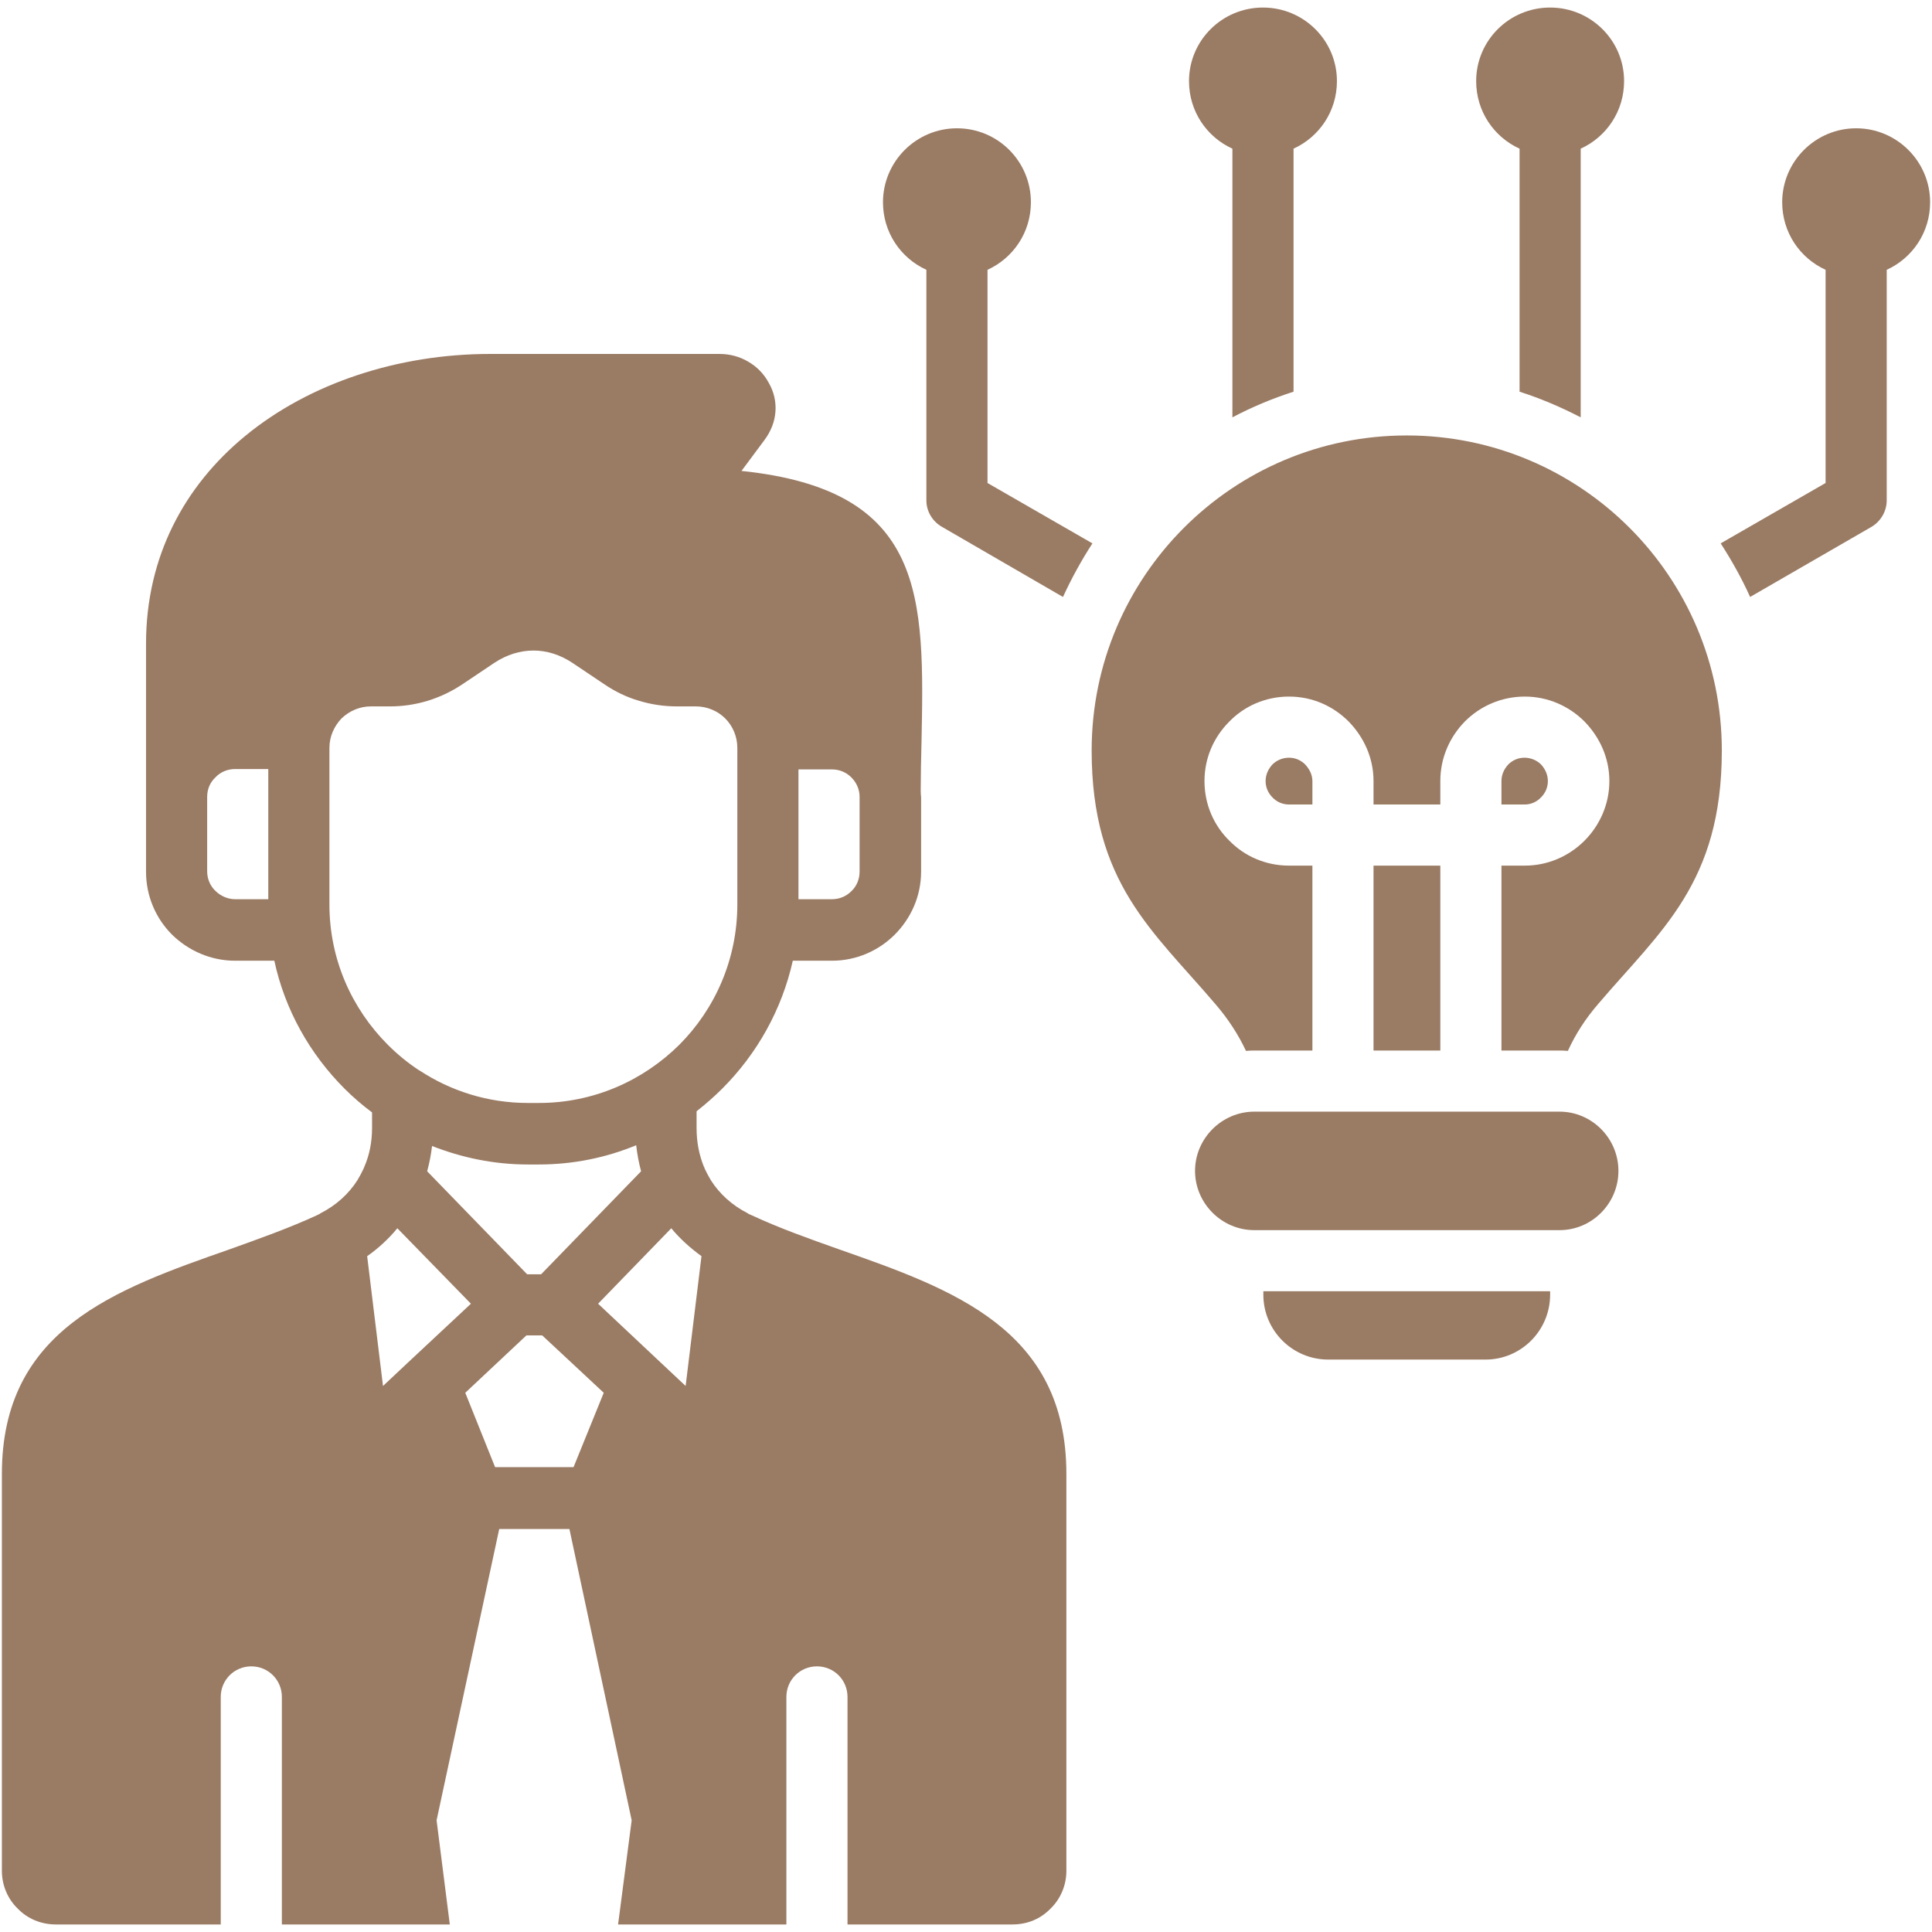 <svg version="1.2" xmlns="http://www.w3.org/2000/svg" viewBox="0 0 512 512" width="100" height="100">
	<title>ai-experts-svg</title>
	<style>
		.s0 { fill: #9a7b64 } 
	</style>
	<path fill-rule="evenodd" class="s0" d="m234 53.6c0-10.8 8.8-19.6 19.6-19.6 10.9 0 19.6 8.8 19.6 19.6 0 8-4.7 14.8-11.5 17.9v56.5l27.8 16q-4.4 6.8-7.8 14.2l-32.1-18.6c-2.6-1.5-4.1-4.2-4.1-7v-61.1c-6.8-3.1-11.5-9.9-11.5-17.9zm81.1-32.1c0-10.8 8.8-19.5 19.6-19.5 10.8 0 19.6 8.7 19.6 19.5 0 8-4.7 14.8-11.5 17.9v64.4q-8.4 2.7-16.2 6.8v-71.2c-6.8-3.1-11.5-9.9-11.5-17.9zm76.1 0c0-10.8 8.8-19.5 19.6-19.5 10.8 0 19.6 8.7 19.6 19.5 0 8-4.7 14.8-11.5 17.9v71.2c-5.2-2.7-10.6-5-16.2-6.8v-64.4c-6.8-3.1-11.5-9.9-11.5-17.9zm120.3 32.1c0 8-4.7 14.8-11.5 17.9v61.1c0 2.8-1.5 5.5-4 7l-32.2 18.6c-2.2-4.9-4.9-9.7-7.8-14.2l27.8-16v-56.5c-6.8-3.1-11.5-9.9-11.5-17.9 0-10.8 8.8-19.6 19.6-19.6 10.8 0 19.6 8.8 19.6 19.6zm-228.9 337v105.2c0 3.9-1.6 7.5-4.2 10-2.6 2.7-6.1 4.2-10.1 4.2h-43.7v-60.3c0-4.5-3.6-8.1-8.1-8.1-4.5 0-8.1 3.6-8.1 8.1v60.3h-44.6l3.6-27.6-16.5-77.2h-18.6l-16.6 77.2 3.5 27.6h-44.5v-60.3c0-4.5-3.6-8.1-8.1-8.1-4.5 0-8.1 3.6-8.1 8.1v60.3h-43.7c-3.9 0-7.5-1.5-10.1-4.2-2.6-2.5-4.2-6.1-4.2-10v-105.2c0-38.3 30-48.9 60.3-59.5 7.8-2.8 15.7-5.6 23.1-9q0.4-0.2 0.8-0.4 0.2-0.1 0.3-0.2c4.1-2.1 7.4-5.1 9.7-8.7 0.6-1 1.2-2.1 1.7-3.2 0.1-0.2 0.1-0.3 0.2-0.5 1.3-3 2-6.5 2-10.1v-4.2q-3.9-2.9-7.3-6.3c-9.2-9.2-15.8-20.9-18.6-33.9h-10.4c-6.5 0-12.4-2.7-16.7-6.9-4.3-4.3-6.9-10.2-6.9-16.7v-60.4c0-23.1 10.2-41.8 26.2-55 17.1-14.1 40.7-21.8 65-21.8h60.8c2.7 0 5.3 0.7 7.5 2 2.3 1.3 4.2 3.2 5.5 5.6 1.4 2.4 2 5.1 1.8 7.7-0.2 2.7-1.2 5.2-2.9 7.5l-6.1 8.2c49 5.1 48.5 33.2 47.7 72.3-0.1 4-0.2 8.3-0.2 12.4q0 0.9 0.1 1.8v19.7c0 6.5-2.7 12.4-7 16.7-4.2 4.2-10.1 6.9-16.6 6.9h-10.4c-2.9 13-9.5 24.7-18.7 33.9-2.1 2.1-4.4 4.1-6.8 6v4.5c0 3.7 0.7 7.1 1.9 10.1 0.1 0.2 0.2 0.3 0.2 0.5q0.8 1.7 1.7 3.2c2.3 3.6 5.6 6.6 9.7 8.7q0.1 0.1 0.3 0.2 0.4 0.2 0.9 0.4c7.3 3.4 15.2 6.2 23.1 9 30.2 10.6 60.2 21.2 60.2 59.5zm-71-152.3h8.9c2 0 3.8-0.8 5.1-2.1 1.4-1.3 2.2-3.2 2.2-5.2v-19.8c0-2-0.8-3.8-2.2-5.2-1.3-1.3-3.1-2.1-5.1-2.1h-8.9zm-140.5-34.5h-8.8c-2 0-3.9 0.8-5.2 2.2-1.4 1.3-2.2 3.1-2.2 5.2v19.7c0 2 0.8 3.9 2.2 5.2 1.3 1.3 3.2 2.2 5.2 2.2h8.8zm31.7 73.1c2.5 2.5 5.3 4.8 8.2 6.7l0.2 0.1c8.2 5.4 18.1 8.6 28.7 8.6h2.9c14.5 0 27.6-5.9 37.2-15.4 9.5-9.5 15.4-22.7 15.4-37.2v-41.5c0-3-1.2-5.8-3.2-7.8-2-2-4.8-3.2-7.8-3.2h-5c-3.5 0-6.8-0.5-10.1-1.5q-4.8-1.4-9.2-4.4l-8.5-5.7c-3.2-2.1-6.7-3.2-10.2-3.2-3.6 0-7.1 1.1-10.3 3.2l-8.5 5.7c-3 2-6 3.4-9.2 4.4-3.3 1-6.6 1.5-10 1.5h-5.1c-3 0-5.7 1.2-7.8 3.2-1.9 2-3.2 4.7-3.2 7.8v41.5c0 14.5 5.9 27.6 15.5 37.2zm65.8 26.6c-8 3.3-16.7 5.1-25.8 5.1h-2.9c-9 0-17.5-1.8-25.4-4.9q-0.4 3.4-1.3 6.7l26.5 27.3h3.7l26.5-27.3q-0.9-3.3-1.3-6.9zm-43.8 42l-19.5-20c-2.3 2.8-5 5.3-8 7.4l4.2 34.4 6.6-6.2zm35.2 23.6l-16.3-15.2h-4.2l-16.2 15.2 7.9 19.7h20.8zm25.9-36.2c-3-2.2-5.7-4.6-8-7.4l-19.4 20 16.6 15.6 6.6 6.2zm148.9 9.3h76v0.9c0 9.5-7.7 17.2-17.1 17.2h-41.7c-9.5 0-17.2-7.7-17.2-17.2zm121.5-143.3c0 35.2-16.3 47.8-32.8 67.2q-5 5.8-8 12.4-1.1-0.1-2.2-0.1h-15.4v-49h6.2c6.1 0 11.7-2.5 15.8-6.6 4-4 6.6-9.6 6.6-15.8 0-6.2-2.6-11.7-6.6-15.8-4.1-4.1-9.7-6.6-15.8-6.6-6.2 0-11.8 2.5-15.9 6.6-4 4.1-6.5 9.6-6.5 15.8v6.2h-17.7v-6.2c0-6.2-2.6-11.7-6.6-15.8-4.1-4.1-9.6-6.6-15.8-6.6-6.2 0-11.8 2.5-15.8 6.6-4.1 4.1-6.6 9.6-6.6 15.8 0 6.2 2.5 11.8 6.6 15.8 4 4.1 9.6 6.6 15.8 6.6h6.2v49h-15.4q-1.1 0-2.2 0.1-3.1-6.6-8.1-12.4c-16.5-19.4-32.8-32-32.8-67.2 0-46.1 37.4-83.5 83.5-83.5 46.1 0 83.5 37.4 83.5 83.5zm-52.2 14.3h-6.2v-6.2c0-1.7 0.7-3.2 1.8-4.4 1.1-1.1 2.6-1.8 4.3-1.8 1.7 0 3.3 0.7 4.4 1.8 1.1 1.2 1.8 2.7 1.8 4.4 0 1.7-0.7 3.2-1.8 4.3-1.1 1.2-2.7 1.9-4.3 1.9zm-58.2-10.6c1.1 1.2 1.9 2.7 1.9 4.4v6.2h-6.2c-1.7 0-3.3-0.7-4.4-1.9-1.1-1.1-1.8-2.6-1.8-4.3 0-1.7 0.7-3.2 1.8-4.4 1.1-1.1 2.7-1.8 4.4-1.8 1.7 0 3.2 0.7 4.3 1.8zm35.8 26.8v49h-17.7v-49zm47.2 80.9c0 8.6-7 15.7-15.6 15.7h-80.9c-8.6 0-15.7-7.1-15.7-15.7 0-8.6 7.1-15.7 15.7-15.7h80.9c8.6 0 15.6 7.1 15.6 15.7z"/>
</svg>